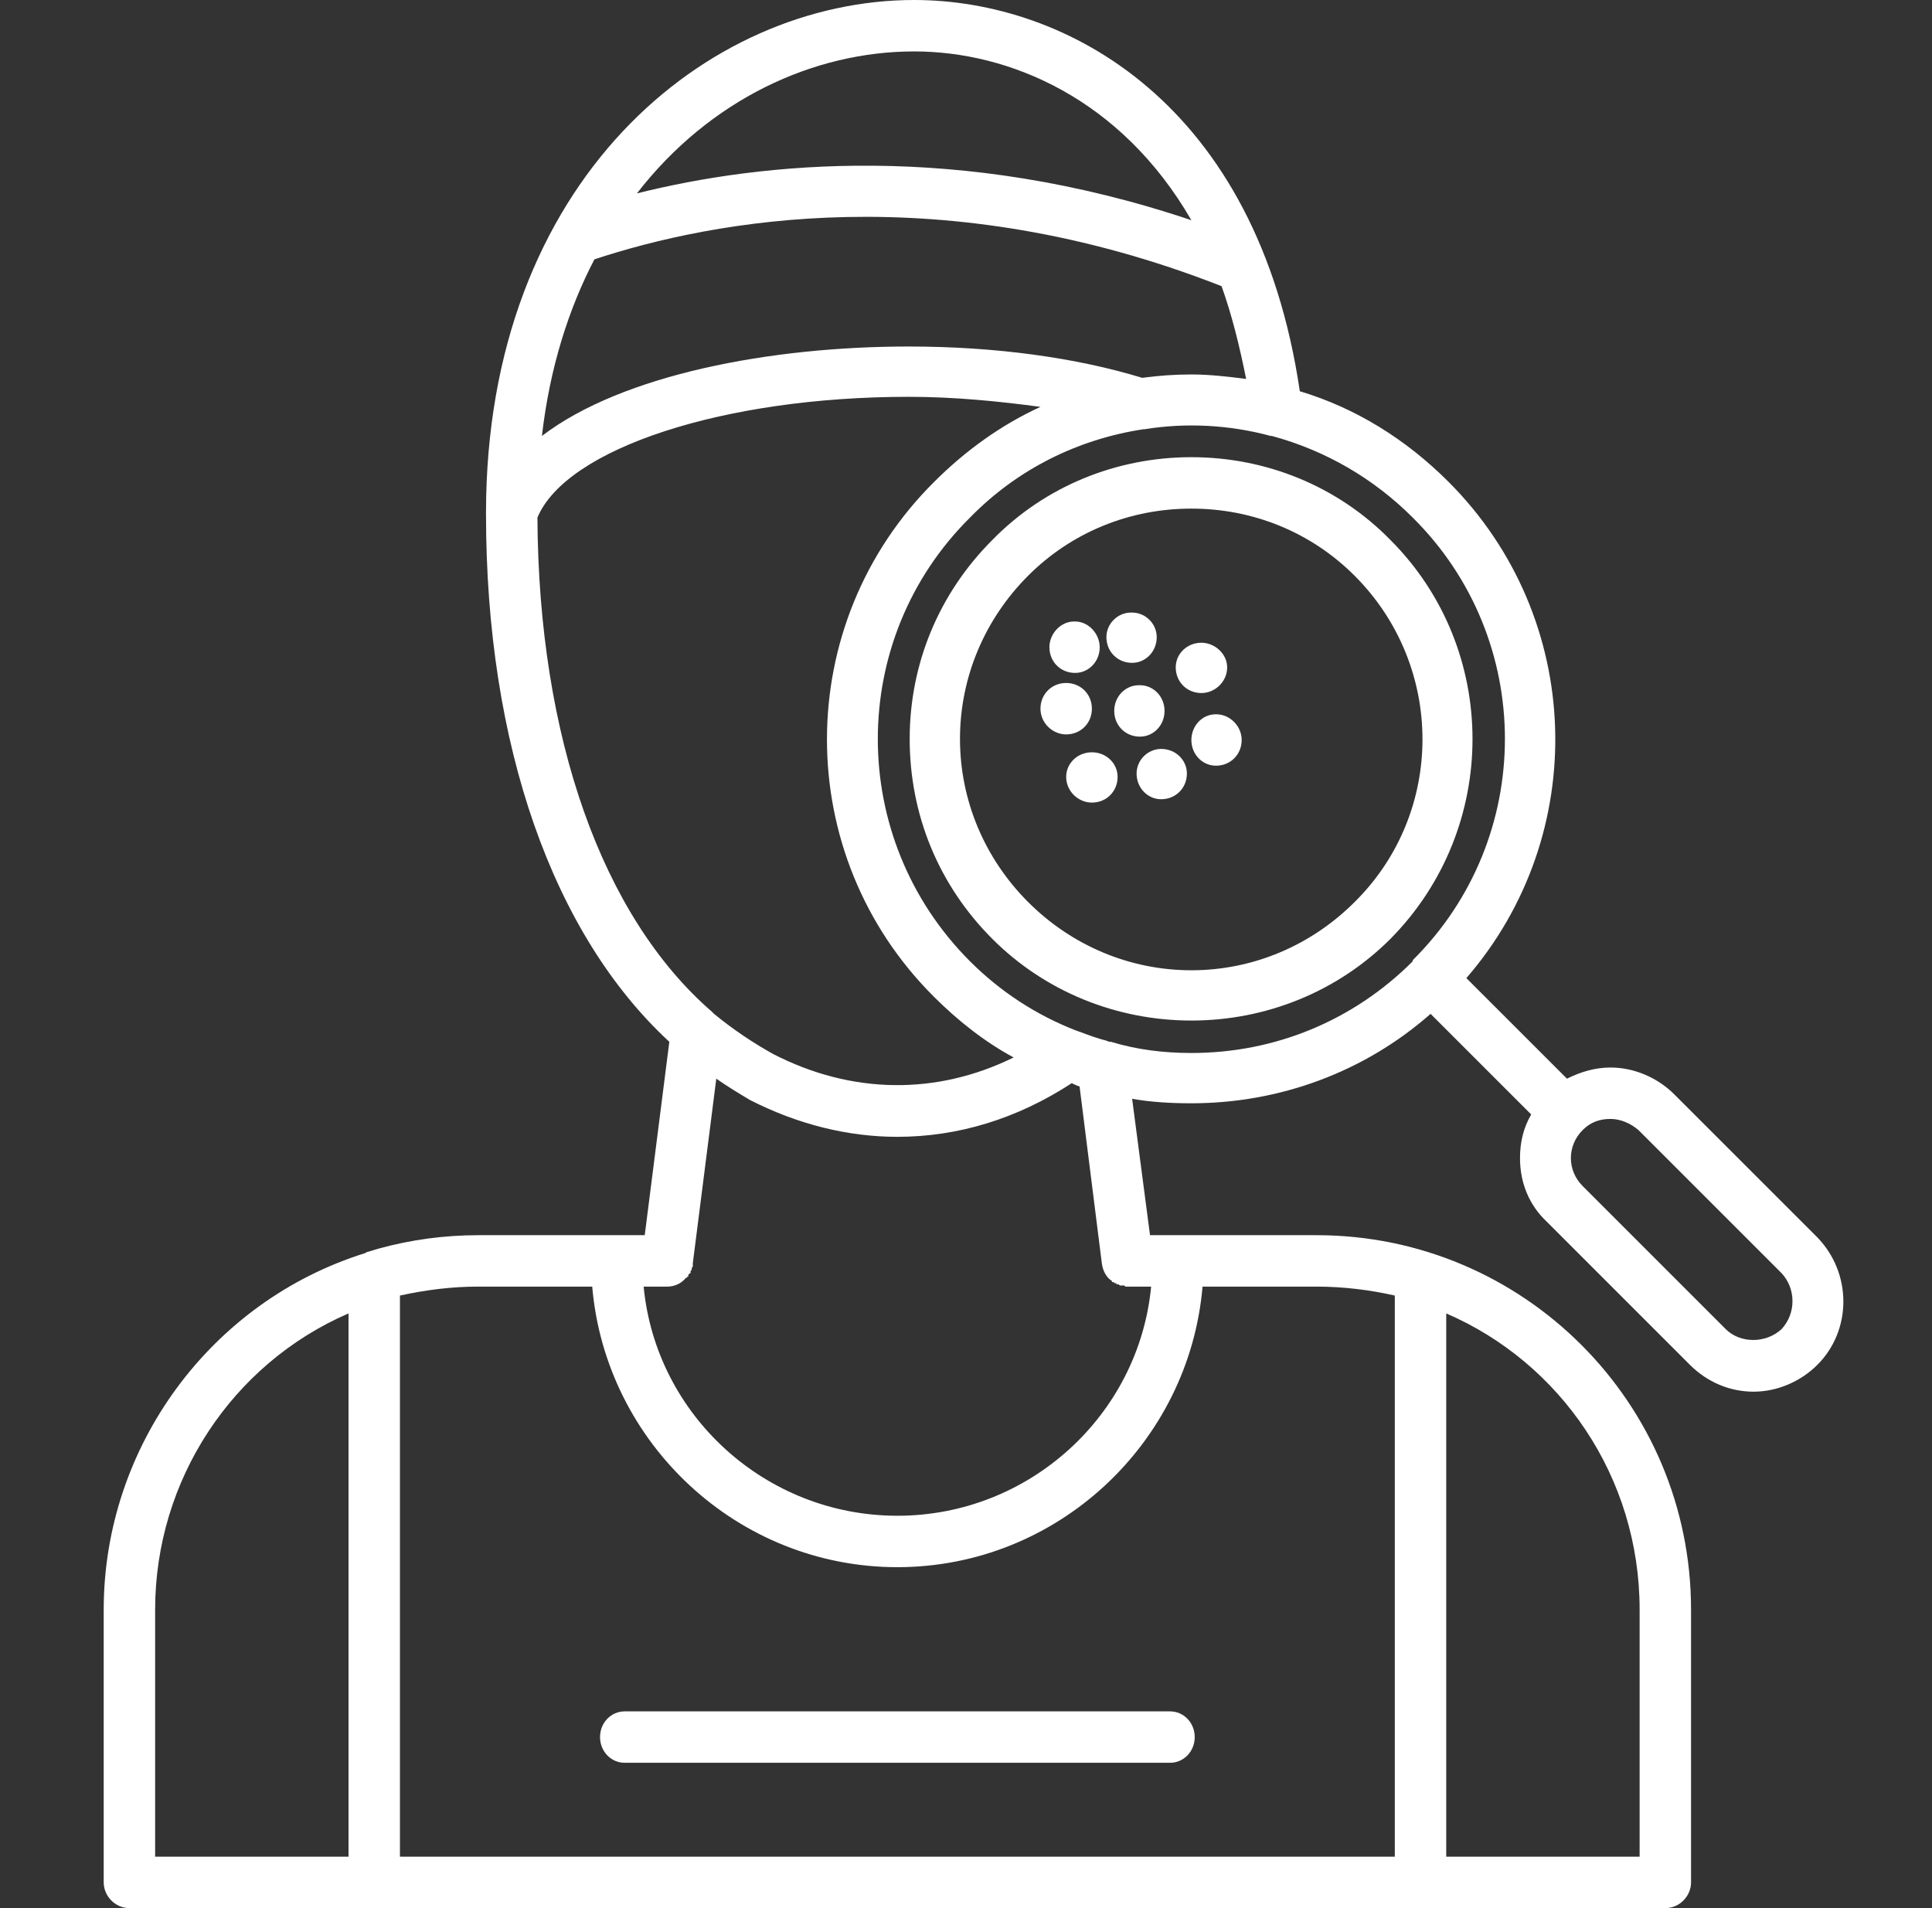 <svg width="81" height="80" viewBox="0 0 81 80" fill="none" xmlns="http://www.w3.org/2000/svg">
<rect x="0" y="0" width="81" height="80" fill="#333333" stroke="none"/>
<g clip-path="url(#clip0_26_108)">
<path fill-rule="evenodd" clip-rule="evenodd" d="M49.058 73.907H26.188C25.625 73.907 25.157 73.439 25.157 72.829C25.157 72.22 25.625 71.752 26.188 71.752H49.058C49.621 71.752 50.089 72.22 50.089 72.829C50.089 73.439 49.621 73.907 49.058 73.907ZM49.949 46.257C49.105 46.257 48.262 46.21 47.465 46.069L48.215 51.787H55.198C63.868 51.787 70.898 58.817 70.898 67.487V78.922C70.898 79.484 70.429 80 69.82 80H59.556H15.69H5.426C4.817 80 4.348 79.484 4.348 78.922V67.487C4.348 60.644 8.847 54.552 15.315 52.537C15.362 52.49 15.409 52.49 15.409 52.49C15.549 52.443 15.737 52.396 15.877 52.349C17.236 51.974 18.642 51.787 20.048 51.787H27.031L28.062 43.679C23.188 39.18 20.376 31.259 20.376 21.558V21.511C20.376 7.545 29.656 0 38.326 0C44.7 0 52.714 4.312 54.495 16.403C56.838 17.106 58.947 18.418 60.728 20.199C66.446 25.917 66.68 35.009 61.478 41.008L65.696 45.225C66.258 44.944 66.867 44.757 67.523 44.757C68.508 44.757 69.492 45.179 70.195 45.882L76.194 51.88C77.647 53.38 77.647 55.77 76.194 57.223C75.491 57.926 74.507 58.348 73.522 58.348C72.491 58.348 71.554 57.926 70.851 57.223L64.852 51.224C64.102 50.521 63.727 49.584 63.727 48.553C63.727 47.897 63.868 47.288 64.196 46.725L59.978 42.507C57.213 44.944 53.651 46.257 49.949 46.257ZM45.262 45.554C45.122 45.507 45.028 45.46 44.934 45.413C42.638 46.913 40.154 47.663 37.623 47.663C35.561 47.663 33.452 47.147 31.437 46.116C30.968 45.835 30.5 45.554 30.031 45.225L29.047 52.958V53.005V53.052V53.099C29.047 53.099 29 53.146 29 53.193V53.24L28.953 53.286V53.333V53.38H28.906V53.427H28.859V53.474V53.521H28.812V53.568H28.765C28.578 53.802 28.297 53.943 27.969 53.943H26.985C27.5 59.332 32.093 63.55 37.623 63.55C43.153 63.55 47.746 59.332 48.262 53.943H47.277H47.231H47.184L47.137 53.896H47.09H47.043H46.996H46.949L46.903 53.849H46.856H46.809V53.802H46.762H46.715V53.755H46.668H46.621V53.708C46.387 53.568 46.246 53.286 46.2 53.005L45.262 45.554ZM42.497 44.335C41.279 43.679 40.154 42.788 39.17 41.804C33.171 35.852 33.171 26.151 39.17 20.199C40.482 18.887 41.982 17.809 43.622 17.059C41.888 16.825 40.013 16.637 38.092 16.637C30.359 16.637 23.751 18.793 22.532 21.699C22.579 30.931 25.25 38.43 29.843 42.414C29.89 42.461 29.937 42.507 29.937 42.507C30.734 43.163 31.577 43.726 32.421 44.194C35.702 45.882 39.263 45.928 42.497 44.335ZM47.887 15.841C48.59 15.747 49.246 15.7 49.949 15.7C50.745 15.7 51.495 15.794 52.245 15.887C51.964 14.482 51.636 13.169 51.214 11.998C39.498 7.405 29.89 9.233 24.922 10.873C23.845 12.935 23.048 15.419 22.72 18.278C26.094 15.7 32.327 14.528 38.092 14.528C41.747 14.528 45.122 14.997 47.887 15.841ZM47.934 17.997C45.169 18.418 42.638 19.684 40.669 21.699C35.514 26.807 35.514 35.149 40.669 40.305C41.935 41.57 43.434 42.554 45.122 43.21C45.169 43.21 45.215 43.257 45.262 43.257C45.637 43.398 46.012 43.538 46.387 43.632C46.481 43.679 46.528 43.679 46.575 43.679C47.652 44.007 48.777 44.148 49.949 44.148C53.464 44.148 56.744 42.788 59.228 40.305V40.258C64.383 35.149 64.383 26.807 59.228 21.699C57.588 20.059 55.573 18.887 53.323 18.278H53.276C51.542 17.809 49.715 17.715 47.98 17.997H47.934ZM66.352 47.381C65.696 48.038 65.696 49.069 66.352 49.725L72.351 55.724C72.96 56.333 74.038 56.333 74.694 55.724C75.303 55.067 75.303 54.036 74.694 53.38L68.695 47.381C68.367 47.1 67.945 46.913 67.523 46.913C67.055 46.913 66.68 47.053 66.352 47.381ZM49.949 42.788C46.809 42.788 43.809 41.57 41.607 39.367C39.357 37.118 38.139 34.165 38.139 30.978C38.139 27.838 39.357 24.886 41.607 22.636C43.809 20.387 46.809 19.168 49.949 19.168C53.089 19.168 56.088 20.387 58.291 22.636C62.884 27.229 62.884 34.728 58.291 39.367C56.088 41.57 53.089 42.788 49.949 42.788ZM49.949 21.324C47.371 21.324 44.934 22.308 43.106 24.136C41.279 25.964 40.248 28.401 40.248 30.978C40.248 33.556 41.279 35.993 43.106 37.821C44.934 39.648 47.371 40.68 49.949 40.68C52.526 40.68 54.963 39.648 56.791 37.821C60.587 34.072 60.587 27.932 56.791 24.136C54.963 22.308 52.526 21.324 49.949 21.324ZM47.465 27.791C46.856 27.791 46.387 27.323 46.387 26.713C46.387 26.151 46.856 25.683 47.418 25.683H47.465C48.027 25.683 48.496 26.151 48.496 26.713C48.496 27.323 48.027 27.791 47.465 27.791ZM44.7 30.791C44.137 30.791 43.622 30.322 43.622 29.713C43.622 29.104 44.091 28.635 44.7 28.635C45.309 28.635 45.778 29.104 45.778 29.713C45.778 30.322 45.309 30.791 44.7 30.791ZM47.793 30.885C47.184 30.885 46.715 30.416 46.715 29.807C46.715 29.197 47.184 28.729 47.746 28.729H47.793C48.355 28.729 48.824 29.197 48.824 29.807C48.824 30.416 48.355 30.885 47.793 30.885ZM45.778 33.65C45.215 33.65 44.7 33.181 44.7 32.572C44.7 32.009 45.169 31.541 45.778 31.541C46.387 31.541 46.856 32.009 46.856 32.572C46.856 33.181 46.387 33.65 45.778 33.65ZM48.683 33.509C48.121 33.509 47.652 33.04 47.652 32.431C47.652 31.869 48.121 31.4 48.683 31.4C49.293 31.4 49.761 31.869 49.761 32.431C49.761 33.04 49.293 33.509 48.683 33.509ZM50.371 29.057C49.761 29.057 49.293 28.588 49.293 27.979C49.293 27.416 49.761 26.948 50.371 26.948C50.933 26.948 51.449 27.416 51.449 27.979C51.449 28.588 50.933 29.057 50.371 29.057ZM50.98 32.103C50.417 32.103 49.949 31.634 49.949 31.025C49.949 30.463 50.371 29.947 50.98 29.947C51.589 29.947 52.058 30.463 52.058 31.025C52.058 31.634 51.589 32.103 50.98 32.103ZM45.075 28.213C44.465 28.213 43.997 27.745 43.997 27.135C43.997 26.573 44.465 26.057 45.028 26.057H45.075C45.637 26.057 46.106 26.573 46.106 27.135C46.106 27.745 45.637 28.213 45.075 28.213ZM38.326 2.156C34.108 2.156 29.75 4.171 26.703 8.108C31.952 6.796 40.201 5.952 49.949 9.233C46.996 4.124 42.31 2.156 38.326 2.156ZM37.623 65.706C30.921 65.706 25.391 60.504 24.829 53.943H20.048C18.924 53.943 17.846 54.083 16.768 54.318V77.844H58.478V54.318C57.447 54.083 56.323 53.943 55.198 53.943H50.417C49.855 60.504 44.325 65.706 37.623 65.706ZM14.612 55.067C9.738 57.176 6.504 62.05 6.504 67.487V77.844H14.612V55.067ZM60.634 77.844H68.742V67.487C68.742 61.91 65.415 57.13 60.634 55.067V77.844Z" fill="white"/>
</g>
<defs>
<clipPath id="clip0_26_108">
<rect width="80" height="80" fill="white" transform="translate(0.833)"/>
</clipPath>
</defs>
</svg>

